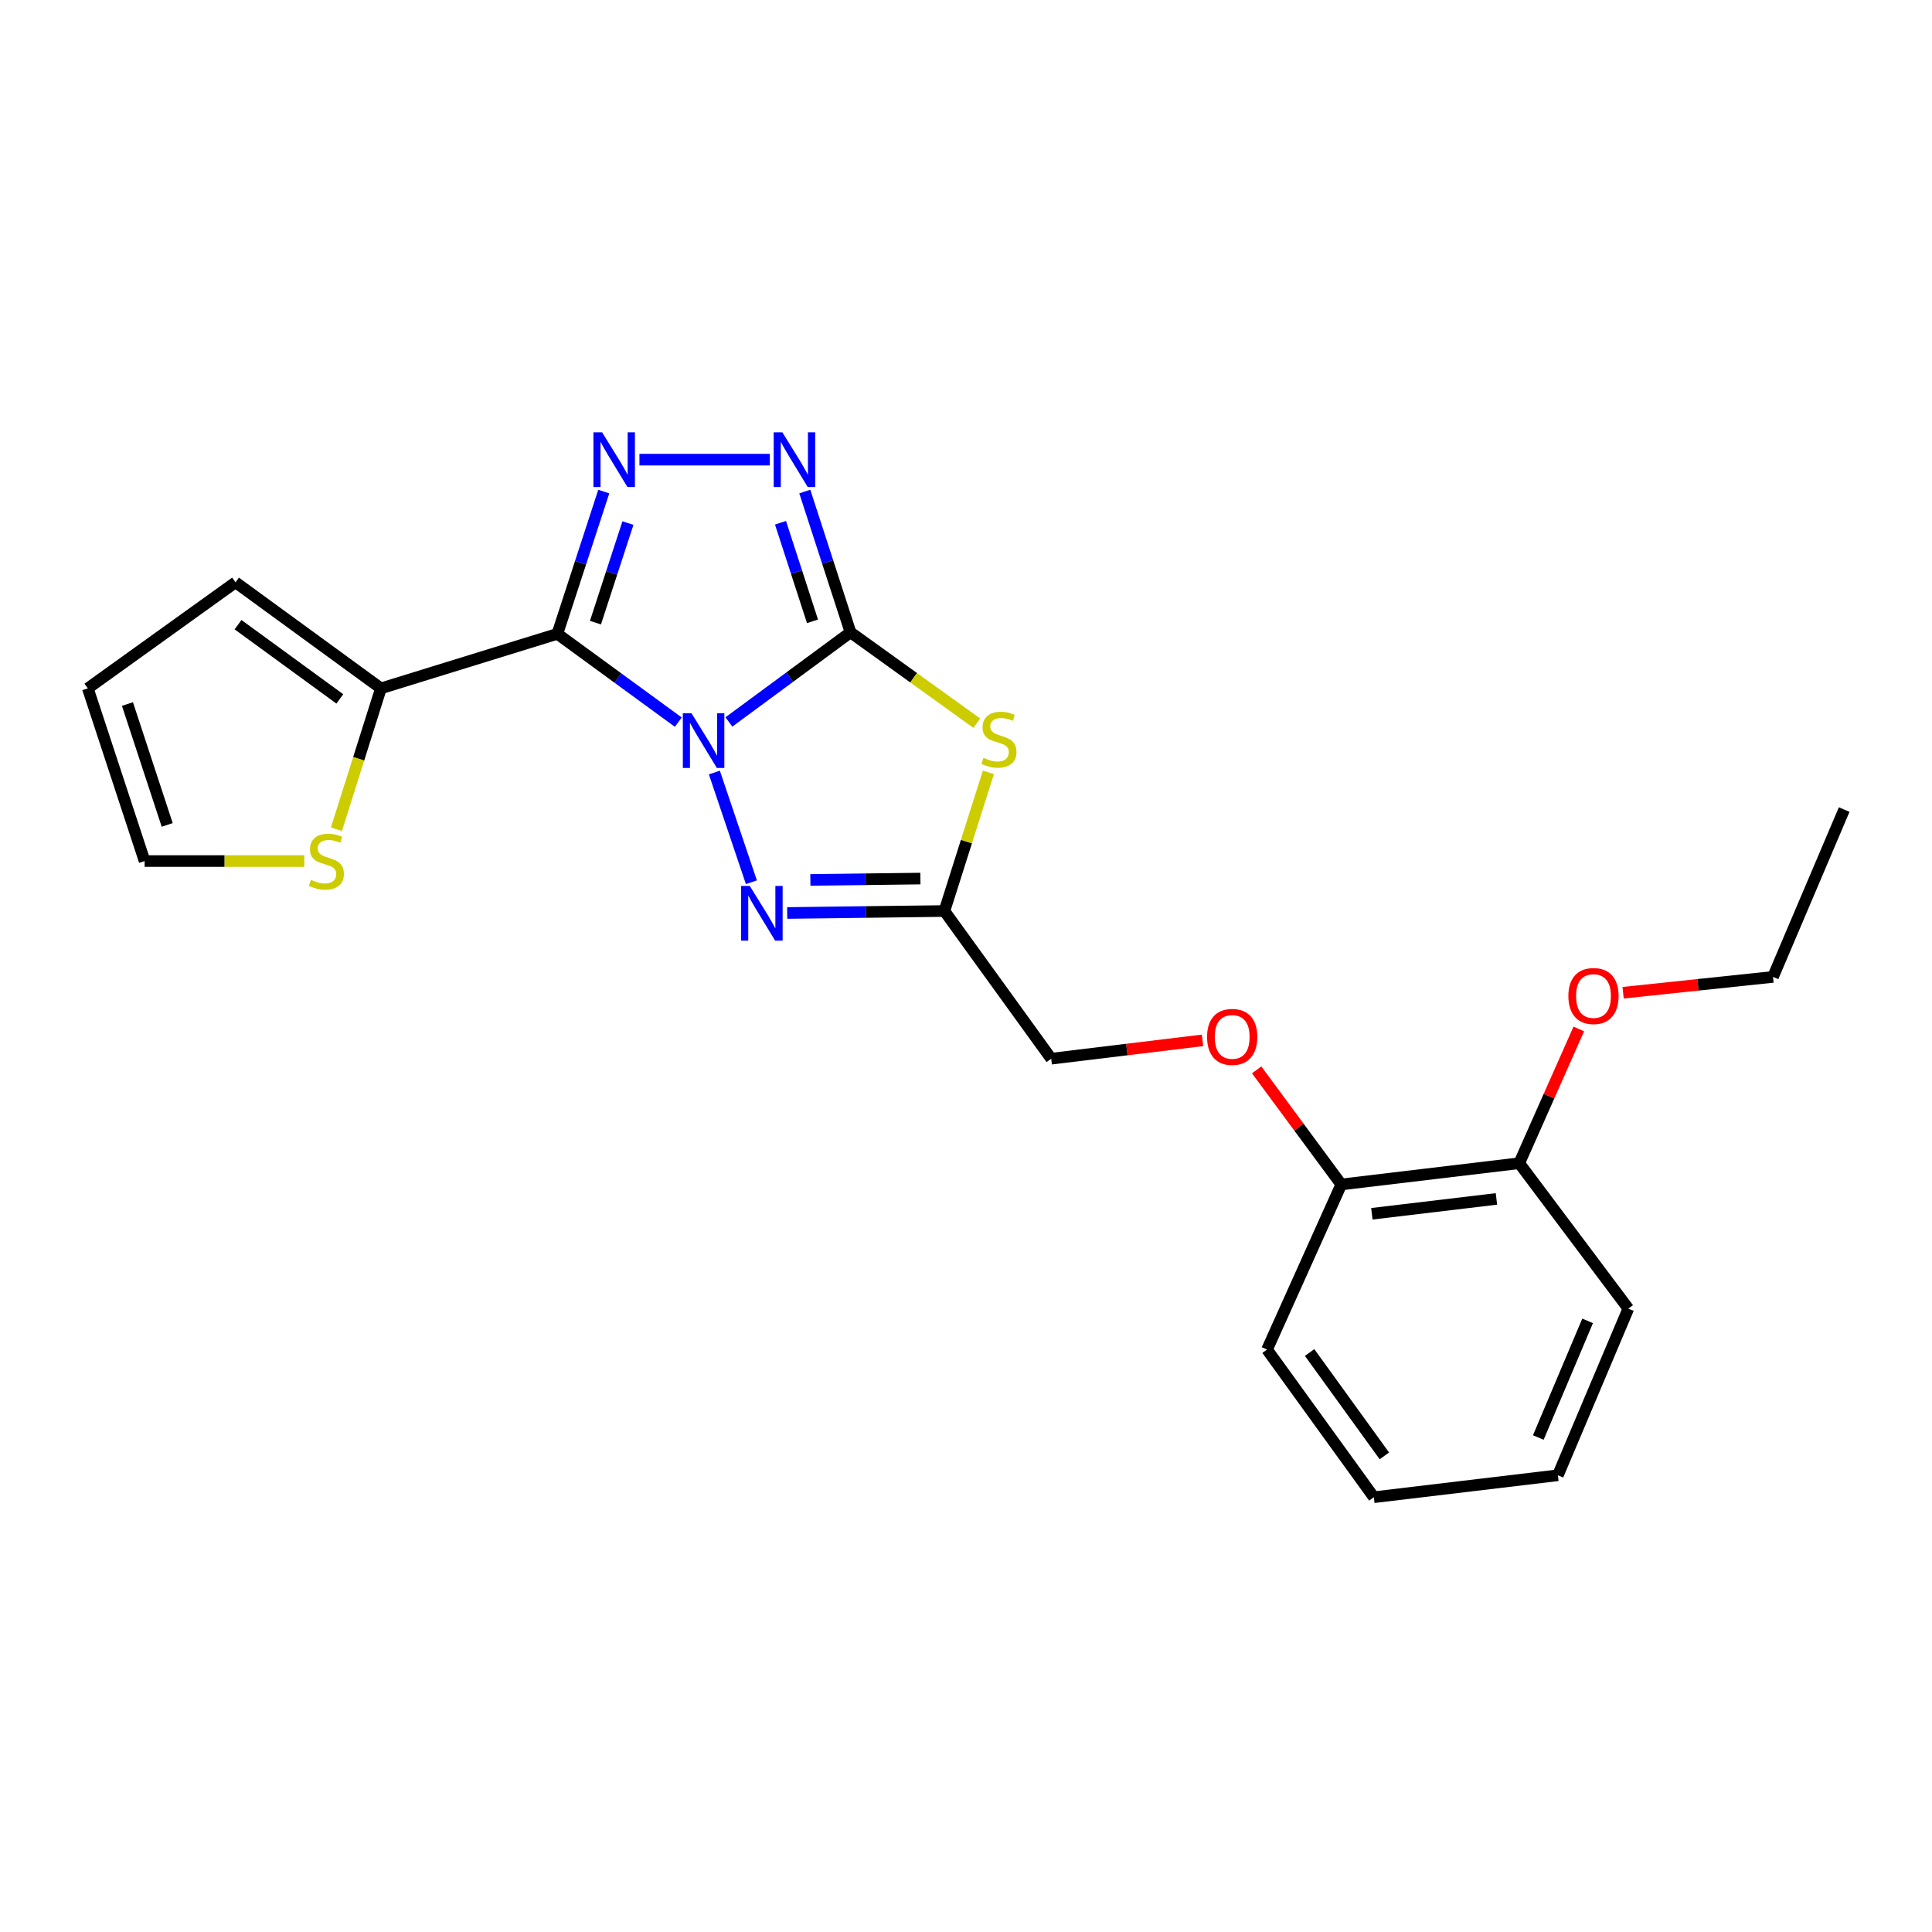 <?xml version='1.0' encoding='iso-8859-1'?>
<svg version='1.1' baseProfile='full'
              xmlns='http://www.w3.org/2000/svg'
                      xmlns:rdkit='http://www.rdkit.org/xml'
                      xmlns:xlink='http://www.w3.org/1999/xlink'
                  xml:space='preserve'
width='1000px' height='1000px' viewBox='0 0 1000 1000'>
<!-- END OF HEADER -->
<rect style='opacity:1.0;fill:#FFFFFF;stroke:none' width='1000' height='1000' x='0' y='0'> </rect>
<path class='bond-0' d='M 377.28,373.68 L 408.748,350.485' style='fill:none;fill-rule:evenodd;stroke:#0000FF;stroke-width:6px;stroke-linecap:butt;stroke-linejoin:miter;stroke-opacity:1' />
<path class='bond-0' d='M 408.748,350.485 L 440.216,327.291' style='fill:none;fill-rule:evenodd;stroke:#000000;stroke-width:6px;stroke-linecap:butt;stroke-linejoin:miter;stroke-opacity:1' />
<path class='bond-1' d='M 351.096,373.784 L 319.793,350.928' style='fill:none;fill-rule:evenodd;stroke:#0000FF;stroke-width:6px;stroke-linecap:butt;stroke-linejoin:miter;stroke-opacity:1' />
<path class='bond-1' d='M 319.793,350.928 L 288.49,328.072' style='fill:none;fill-rule:evenodd;stroke:#000000;stroke-width:6px;stroke-linecap:butt;stroke-linejoin:miter;stroke-opacity:1' />
<path class='bond-4' d='M 369.754,399.855 L 388.921,456.643' style='fill:none;fill-rule:evenodd;stroke:#0000FF;stroke-width:6px;stroke-linecap:butt;stroke-linejoin:miter;stroke-opacity:1' />
<path class='bond-3' d='M 440.216,327.291 L 472.907,350.806' style='fill:none;fill-rule:evenodd;stroke:#000000;stroke-width:6px;stroke-linecap:butt;stroke-linejoin:miter;stroke-opacity:1' />
<path class='bond-3' d='M 472.907,350.806 L 505.598,374.322' style='fill:none;fill-rule:evenodd;stroke:#CCCC00;stroke-width:6px;stroke-linecap:butt;stroke-linejoin:miter;stroke-opacity:1' />
<path class='bond-5' d='M 440.216,327.291 L 428.389,290.855' style='fill:none;fill-rule:evenodd;stroke:#000000;stroke-width:6px;stroke-linecap:butt;stroke-linejoin:miter;stroke-opacity:1' />
<path class='bond-5' d='M 428.389,290.855 L 416.563,254.42' style='fill:none;fill-rule:evenodd;stroke:#0000FF;stroke-width:6px;stroke-linecap:butt;stroke-linejoin:miter;stroke-opacity:1' />
<path class='bond-5' d='M 420.546,321.593 L 412.268,296.088' style='fill:none;fill-rule:evenodd;stroke:#000000;stroke-width:6px;stroke-linecap:butt;stroke-linejoin:miter;stroke-opacity:1' />
<path class='bond-5' d='M 412.268,296.088 L 403.989,270.583' style='fill:none;fill-rule:evenodd;stroke:#0000FF;stroke-width:6px;stroke-linecap:butt;stroke-linejoin:miter;stroke-opacity:1' />
<path class='bond-2' d='M 288.49,328.072 L 300.498,291.257' style='fill:none;fill-rule:evenodd;stroke:#000000;stroke-width:6px;stroke-linecap:butt;stroke-linejoin:miter;stroke-opacity:1' />
<path class='bond-2' d='M 300.498,291.257 L 312.506,254.442' style='fill:none;fill-rule:evenodd;stroke:#0000FF;stroke-width:6px;stroke-linecap:butt;stroke-linejoin:miter;stroke-opacity:1' />
<path class='bond-2' d='M 308.206,322.283 L 316.612,296.513' style='fill:none;fill-rule:evenodd;stroke:#000000;stroke-width:6px;stroke-linecap:butt;stroke-linejoin:miter;stroke-opacity:1' />
<path class='bond-2' d='M 316.612,296.513 L 325.017,270.742' style='fill:none;fill-rule:evenodd;stroke:#0000FF;stroke-width:6px;stroke-linecap:butt;stroke-linejoin:miter;stroke-opacity:1' />
<path class='bond-7' d='M 288.49,328.072 L 197.171,356.293' style='fill:none;fill-rule:evenodd;stroke:#000000;stroke-width:6px;stroke-linecap:butt;stroke-linejoin:miter;stroke-opacity:1' />
<path class='bond-24' d='M 330.97,237.911 L 398.458,237.911' style='fill:none;fill-rule:evenodd;stroke:#0000FF;stroke-width:6px;stroke-linecap:butt;stroke-linejoin:miter;stroke-opacity:1' />
<path class='bond-23' d='M 511.584,399.769 L 500.204,435.654' style='fill:none;fill-rule:evenodd;stroke:#CCCC00;stroke-width:6px;stroke-linecap:butt;stroke-linejoin:miter;stroke-opacity:1' />
<path class='bond-23' d='M 500.204,435.654 L 488.823,471.539' style='fill:none;fill-rule:evenodd;stroke:#000000;stroke-width:6px;stroke-linecap:butt;stroke-linejoin:miter;stroke-opacity:1' />
<path class='bond-6' d='M 407.451,472.561 L 448.137,472.05' style='fill:none;fill-rule:evenodd;stroke:#0000FF;stroke-width:6px;stroke-linecap:butt;stroke-linejoin:miter;stroke-opacity:1' />
<path class='bond-6' d='M 448.137,472.05 L 488.823,471.539' style='fill:none;fill-rule:evenodd;stroke:#000000;stroke-width:6px;stroke-linecap:butt;stroke-linejoin:miter;stroke-opacity:1' />
<path class='bond-6' d='M 419.444,455.46 L 447.924,455.102' style='fill:none;fill-rule:evenodd;stroke:#0000FF;stroke-width:6px;stroke-linecap:butt;stroke-linejoin:miter;stroke-opacity:1' />
<path class='bond-6' d='M 447.924,455.102 L 476.404,454.745' style='fill:none;fill-rule:evenodd;stroke:#000000;stroke-width:6px;stroke-linecap:butt;stroke-linejoin:miter;stroke-opacity:1' />
<path class='bond-13' d='M 488.823,471.539 L 544.106,547.981' style='fill:none;fill-rule:evenodd;stroke:#000000;stroke-width:6px;stroke-linecap:butt;stroke-linejoin:miter;stroke-opacity:1' />
<path class='bond-8' d='M 197.171,356.293 L 185.651,392.756' style='fill:none;fill-rule:evenodd;stroke:#000000;stroke-width:6px;stroke-linecap:butt;stroke-linejoin:miter;stroke-opacity:1' />
<path class='bond-8' d='M 185.651,392.756 L 174.132,429.219' style='fill:none;fill-rule:evenodd;stroke:#CCCC00;stroke-width:6px;stroke-linecap:butt;stroke-linejoin:miter;stroke-opacity:1' />
<path class='bond-9' d='M 197.171,356.293 L 121.906,301.405' style='fill:none;fill-rule:evenodd;stroke:#000000;stroke-width:6px;stroke-linecap:butt;stroke-linejoin:miter;stroke-opacity:1' />
<path class='bond-9' d='M 175.894,361.754 L 123.209,323.333' style='fill:none;fill-rule:evenodd;stroke:#000000;stroke-width:6px;stroke-linecap:butt;stroke-linejoin:miter;stroke-opacity:1' />
<path class='bond-11' d='M 157.499,445.682 L 116.176,445.682' style='fill:none;fill-rule:evenodd;stroke:#CCCC00;stroke-width:6px;stroke-linecap:butt;stroke-linejoin:miter;stroke-opacity:1' />
<path class='bond-11' d='M 116.176,445.682 L 74.852,445.682' style='fill:none;fill-rule:evenodd;stroke:#000000;stroke-width:6px;stroke-linecap:butt;stroke-linejoin:miter;stroke-opacity:1' />
<path class='bond-14' d='M 121.906,301.405 L 45.455,356.293' style='fill:none;fill-rule:evenodd;stroke:#000000;stroke-width:6px;stroke-linecap:butt;stroke-linejoin:miter;stroke-opacity:1' />
<path class='bond-10' d='M 622.421,538.487 L 583.263,543.234' style='fill:none;fill-rule:evenodd;stroke:#FF0000;stroke-width:6px;stroke-linecap:butt;stroke-linejoin:miter;stroke-opacity:1' />
<path class='bond-10' d='M 583.263,543.234 L 544.106,547.981' style='fill:none;fill-rule:evenodd;stroke:#000000;stroke-width:6px;stroke-linecap:butt;stroke-linejoin:miter;stroke-opacity:1' />
<path class='bond-12' d='M 650.439,553.761 L 672.344,583.414' style='fill:none;fill-rule:evenodd;stroke:#FF0000;stroke-width:6px;stroke-linecap:butt;stroke-linejoin:miter;stroke-opacity:1' />
<path class='bond-12' d='M 672.344,583.414 L 694.25,613.067' style='fill:none;fill-rule:evenodd;stroke:#000000;stroke-width:6px;stroke-linecap:butt;stroke-linejoin:miter;stroke-opacity:1' />
<path class='bond-25' d='M 74.852,445.682 L 45.455,356.293' style='fill:none;fill-rule:evenodd;stroke:#000000;stroke-width:6px;stroke-linecap:butt;stroke-linejoin:miter;stroke-opacity:1' />
<path class='bond-25' d='M 86.544,426.979 L 65.965,364.406' style='fill:none;fill-rule:evenodd;stroke:#000000;stroke-width:6px;stroke-linecap:butt;stroke-linejoin:miter;stroke-opacity:1' />
<path class='bond-15' d='M 694.25,613.067 L 786.36,602.078' style='fill:none;fill-rule:evenodd;stroke:#000000;stroke-width:6px;stroke-linecap:butt;stroke-linejoin:miter;stroke-opacity:1' />
<path class='bond-15' d='M 710.074,628.249 L 774.551,620.556' style='fill:none;fill-rule:evenodd;stroke:#000000;stroke-width:6px;stroke-linecap:butt;stroke-linejoin:miter;stroke-opacity:1' />
<path class='bond-17' d='M 694.25,613.067 L 655.822,698.53' style='fill:none;fill-rule:evenodd;stroke:#000000;stroke-width:6px;stroke-linecap:butt;stroke-linejoin:miter;stroke-opacity:1' />
<path class='bond-16' d='M 786.36,602.078 L 801.775,567.332' style='fill:none;fill-rule:evenodd;stroke:#000000;stroke-width:6px;stroke-linecap:butt;stroke-linejoin:miter;stroke-opacity:1' />
<path class='bond-16' d='M 801.775,567.332 L 817.189,532.586' style='fill:none;fill-rule:evenodd;stroke:#FF0000;stroke-width:6px;stroke-linecap:butt;stroke-linejoin:miter;stroke-opacity:1' />
<path class='bond-18' d='M 786.36,602.078 L 842.83,677.343' style='fill:none;fill-rule:evenodd;stroke:#000000;stroke-width:6px;stroke-linecap:butt;stroke-linejoin:miter;stroke-opacity:1' />
<path class='bond-19' d='M 840.124,513.838 L 878.912,509.742' style='fill:none;fill-rule:evenodd;stroke:#FF0000;stroke-width:6px;stroke-linecap:butt;stroke-linejoin:miter;stroke-opacity:1' />
<path class='bond-19' d='M 878.912,509.742 L 917.699,505.645' style='fill:none;fill-rule:evenodd;stroke:#000000;stroke-width:6px;stroke-linecap:butt;stroke-linejoin:miter;stroke-opacity:1' />
<path class='bond-22' d='M 655.822,698.53 L 711.105,774.962' style='fill:none;fill-rule:evenodd;stroke:#000000;stroke-width:6px;stroke-linecap:butt;stroke-linejoin:miter;stroke-opacity:1' />
<path class='bond-22' d='M 677.848,700.061 L 716.546,753.564' style='fill:none;fill-rule:evenodd;stroke:#000000;stroke-width:6px;stroke-linecap:butt;stroke-linejoin:miter;stroke-opacity:1' />
<path class='bond-26' d='M 842.83,677.343 L 806.361,763.597' style='fill:none;fill-rule:evenodd;stroke:#000000;stroke-width:6px;stroke-linecap:butt;stroke-linejoin:miter;stroke-opacity:1' />
<path class='bond-26' d='M 821.748,683.68 L 796.22,744.058' style='fill:none;fill-rule:evenodd;stroke:#000000;stroke-width:6px;stroke-linecap:butt;stroke-linejoin:miter;stroke-opacity:1' />
<path class='bond-20' d='M 917.699,505.645 L 954.545,419.025' style='fill:none;fill-rule:evenodd;stroke:#000000;stroke-width:6px;stroke-linecap:butt;stroke-linejoin:miter;stroke-opacity:1' />
<path class='bond-21' d='M 806.361,763.597 L 711.105,774.962' style='fill:none;fill-rule:evenodd;stroke:#000000;stroke-width:6px;stroke-linecap:butt;stroke-linejoin:miter;stroke-opacity:1' />
<path  class='atom-0' d='M 357.919 369.177
L 367.199 384.177
Q 368.119 385.657, 369.599 388.337
Q 371.079 391.017, 371.159 391.177
L 371.159 369.177
L 374.919 369.177
L 374.919 397.497
L 371.039 397.497
L 361.079 381.097
Q 359.919 379.177, 358.679 376.977
Q 357.479 374.777, 357.119 374.097
L 357.119 397.497
L 353.439 397.497
L 353.439 369.177
L 357.919 369.177
' fill='#0000FF'/>
<path  class='atom-3' d='M 311.637 223.751
L 320.917 238.751
Q 321.837 240.231, 323.317 242.911
Q 324.797 245.591, 324.877 245.751
L 324.877 223.751
L 328.637 223.751
L 328.637 252.071
L 324.757 252.071
L 314.797 235.671
Q 313.637 233.751, 312.397 231.551
Q 311.197 229.351, 310.837 228.671
L 310.837 252.071
L 307.157 252.071
L 307.157 223.751
L 311.637 223.751
' fill='#0000FF'/>
<path  class='atom-4' d='M 509.044 392.275
Q 509.364 392.395, 510.684 392.955
Q 512.004 393.515, 513.444 393.875
Q 514.924 394.195, 516.364 394.195
Q 519.044 394.195, 520.604 392.915
Q 522.164 391.595, 522.164 389.315
Q 522.164 387.755, 521.364 386.795
Q 520.604 385.835, 519.404 385.315
Q 518.204 384.795, 516.204 384.195
Q 513.684 383.435, 512.164 382.715
Q 510.684 381.995, 509.604 380.475
Q 508.564 378.955, 508.564 376.395
Q 508.564 372.835, 510.964 370.635
Q 513.404 368.435, 518.204 368.435
Q 521.484 368.435, 525.204 369.995
L 524.284 373.075
Q 520.884 371.675, 518.324 371.675
Q 515.564 371.675, 514.044 372.835
Q 512.524 373.955, 512.564 375.915
Q 512.564 377.435, 513.324 378.355
Q 514.124 379.275, 515.244 379.795
Q 516.404 380.315, 518.324 380.915
Q 520.884 381.715, 522.404 382.515
Q 523.924 383.315, 525.004 384.955
Q 526.124 386.555, 526.124 389.315
Q 526.124 393.235, 523.484 395.355
Q 520.884 397.435, 516.524 397.435
Q 514.004 397.435, 512.084 396.875
Q 510.204 396.355, 507.964 395.435
L 509.044 392.275
' fill='#CCCC00'/>
<path  class='atom-5' d='M 388.089 458.566
L 397.369 473.566
Q 398.289 475.046, 399.769 477.726
Q 401.249 480.406, 401.329 480.566
L 401.329 458.566
L 405.089 458.566
L 405.089 486.886
L 401.209 486.886
L 391.249 470.486
Q 390.089 468.566, 388.849 466.366
Q 387.649 464.166, 387.289 463.486
L 387.289 486.886
L 383.609 486.886
L 383.609 458.566
L 388.089 458.566
' fill='#0000FF'/>
<path  class='atom-6' d='M 404.944 223.751
L 414.224 238.751
Q 415.144 240.231, 416.624 242.911
Q 418.104 245.591, 418.184 245.751
L 418.184 223.751
L 421.944 223.751
L 421.944 252.071
L 418.064 252.071
L 408.104 235.671
Q 406.944 233.751, 405.704 231.551
Q 404.504 229.351, 404.144 228.671
L 404.144 252.071
L 400.464 252.071
L 400.464 223.751
L 404.944 223.751
' fill='#0000FF'/>
<path  class='atom-9' d='M 160.931 455.402
Q 161.251 455.522, 162.571 456.082
Q 163.891 456.642, 165.331 457.002
Q 166.811 457.322, 168.251 457.322
Q 170.931 457.322, 172.491 456.042
Q 174.051 454.722, 174.051 452.442
Q 174.051 450.882, 173.251 449.922
Q 172.491 448.962, 171.291 448.442
Q 170.091 447.922, 168.091 447.322
Q 165.571 446.562, 164.051 445.842
Q 162.571 445.122, 161.491 443.602
Q 160.451 442.082, 160.451 439.522
Q 160.451 435.962, 162.851 433.762
Q 165.291 431.562, 170.091 431.562
Q 173.371 431.562, 177.091 433.122
L 176.171 436.202
Q 172.771 434.802, 170.211 434.802
Q 167.451 434.802, 165.931 435.962
Q 164.411 437.082, 164.451 439.042
Q 164.451 440.562, 165.211 441.482
Q 166.011 442.402, 167.131 442.922
Q 168.291 443.442, 170.211 444.042
Q 172.771 444.842, 174.291 445.642
Q 175.811 446.442, 176.891 448.082
Q 178.011 449.682, 178.011 452.442
Q 178.011 456.362, 175.371 458.482
Q 172.771 460.562, 168.411 460.562
Q 165.891 460.562, 163.971 460.002
Q 162.091 459.482, 159.851 458.562
L 160.931 455.402
' fill='#CCCC00'/>
<path  class='atom-11' d='M 624.78 536.705
Q 624.78 529.905, 628.14 526.105
Q 631.5 522.305, 637.78 522.305
Q 644.06 522.305, 647.42 526.105
Q 650.78 529.905, 650.78 536.705
Q 650.78 543.585, 647.38 547.505
Q 643.98 551.385, 637.78 551.385
Q 631.54 551.385, 628.14 547.505
Q 624.78 543.625, 624.78 536.705
M 637.78 548.185
Q 642.1 548.185, 644.42 545.305
Q 646.78 542.385, 646.78 536.705
Q 646.78 531.145, 644.42 528.345
Q 642.1 525.505, 637.78 525.505
Q 633.46 525.505, 631.1 528.305
Q 628.78 531.105, 628.78 536.705
Q 628.78 542.425, 631.1 545.305
Q 633.46 548.185, 637.78 548.185
' fill='#FF0000'/>
<path  class='atom-17' d='M 811.788 515.537
Q 811.788 508.737, 815.148 504.937
Q 818.508 501.137, 824.788 501.137
Q 831.068 501.137, 834.428 504.937
Q 837.788 508.737, 837.788 515.537
Q 837.788 522.417, 834.388 526.337
Q 830.988 530.217, 824.788 530.217
Q 818.548 530.217, 815.148 526.337
Q 811.788 522.457, 811.788 515.537
M 824.788 527.017
Q 829.108 527.017, 831.428 524.137
Q 833.788 521.217, 833.788 515.537
Q 833.788 509.977, 831.428 507.177
Q 829.108 504.337, 824.788 504.337
Q 820.468 504.337, 818.108 507.137
Q 815.788 509.937, 815.788 515.537
Q 815.788 521.257, 818.108 524.137
Q 820.468 527.017, 824.788 527.017
' fill='#FF0000'/>
</svg>

